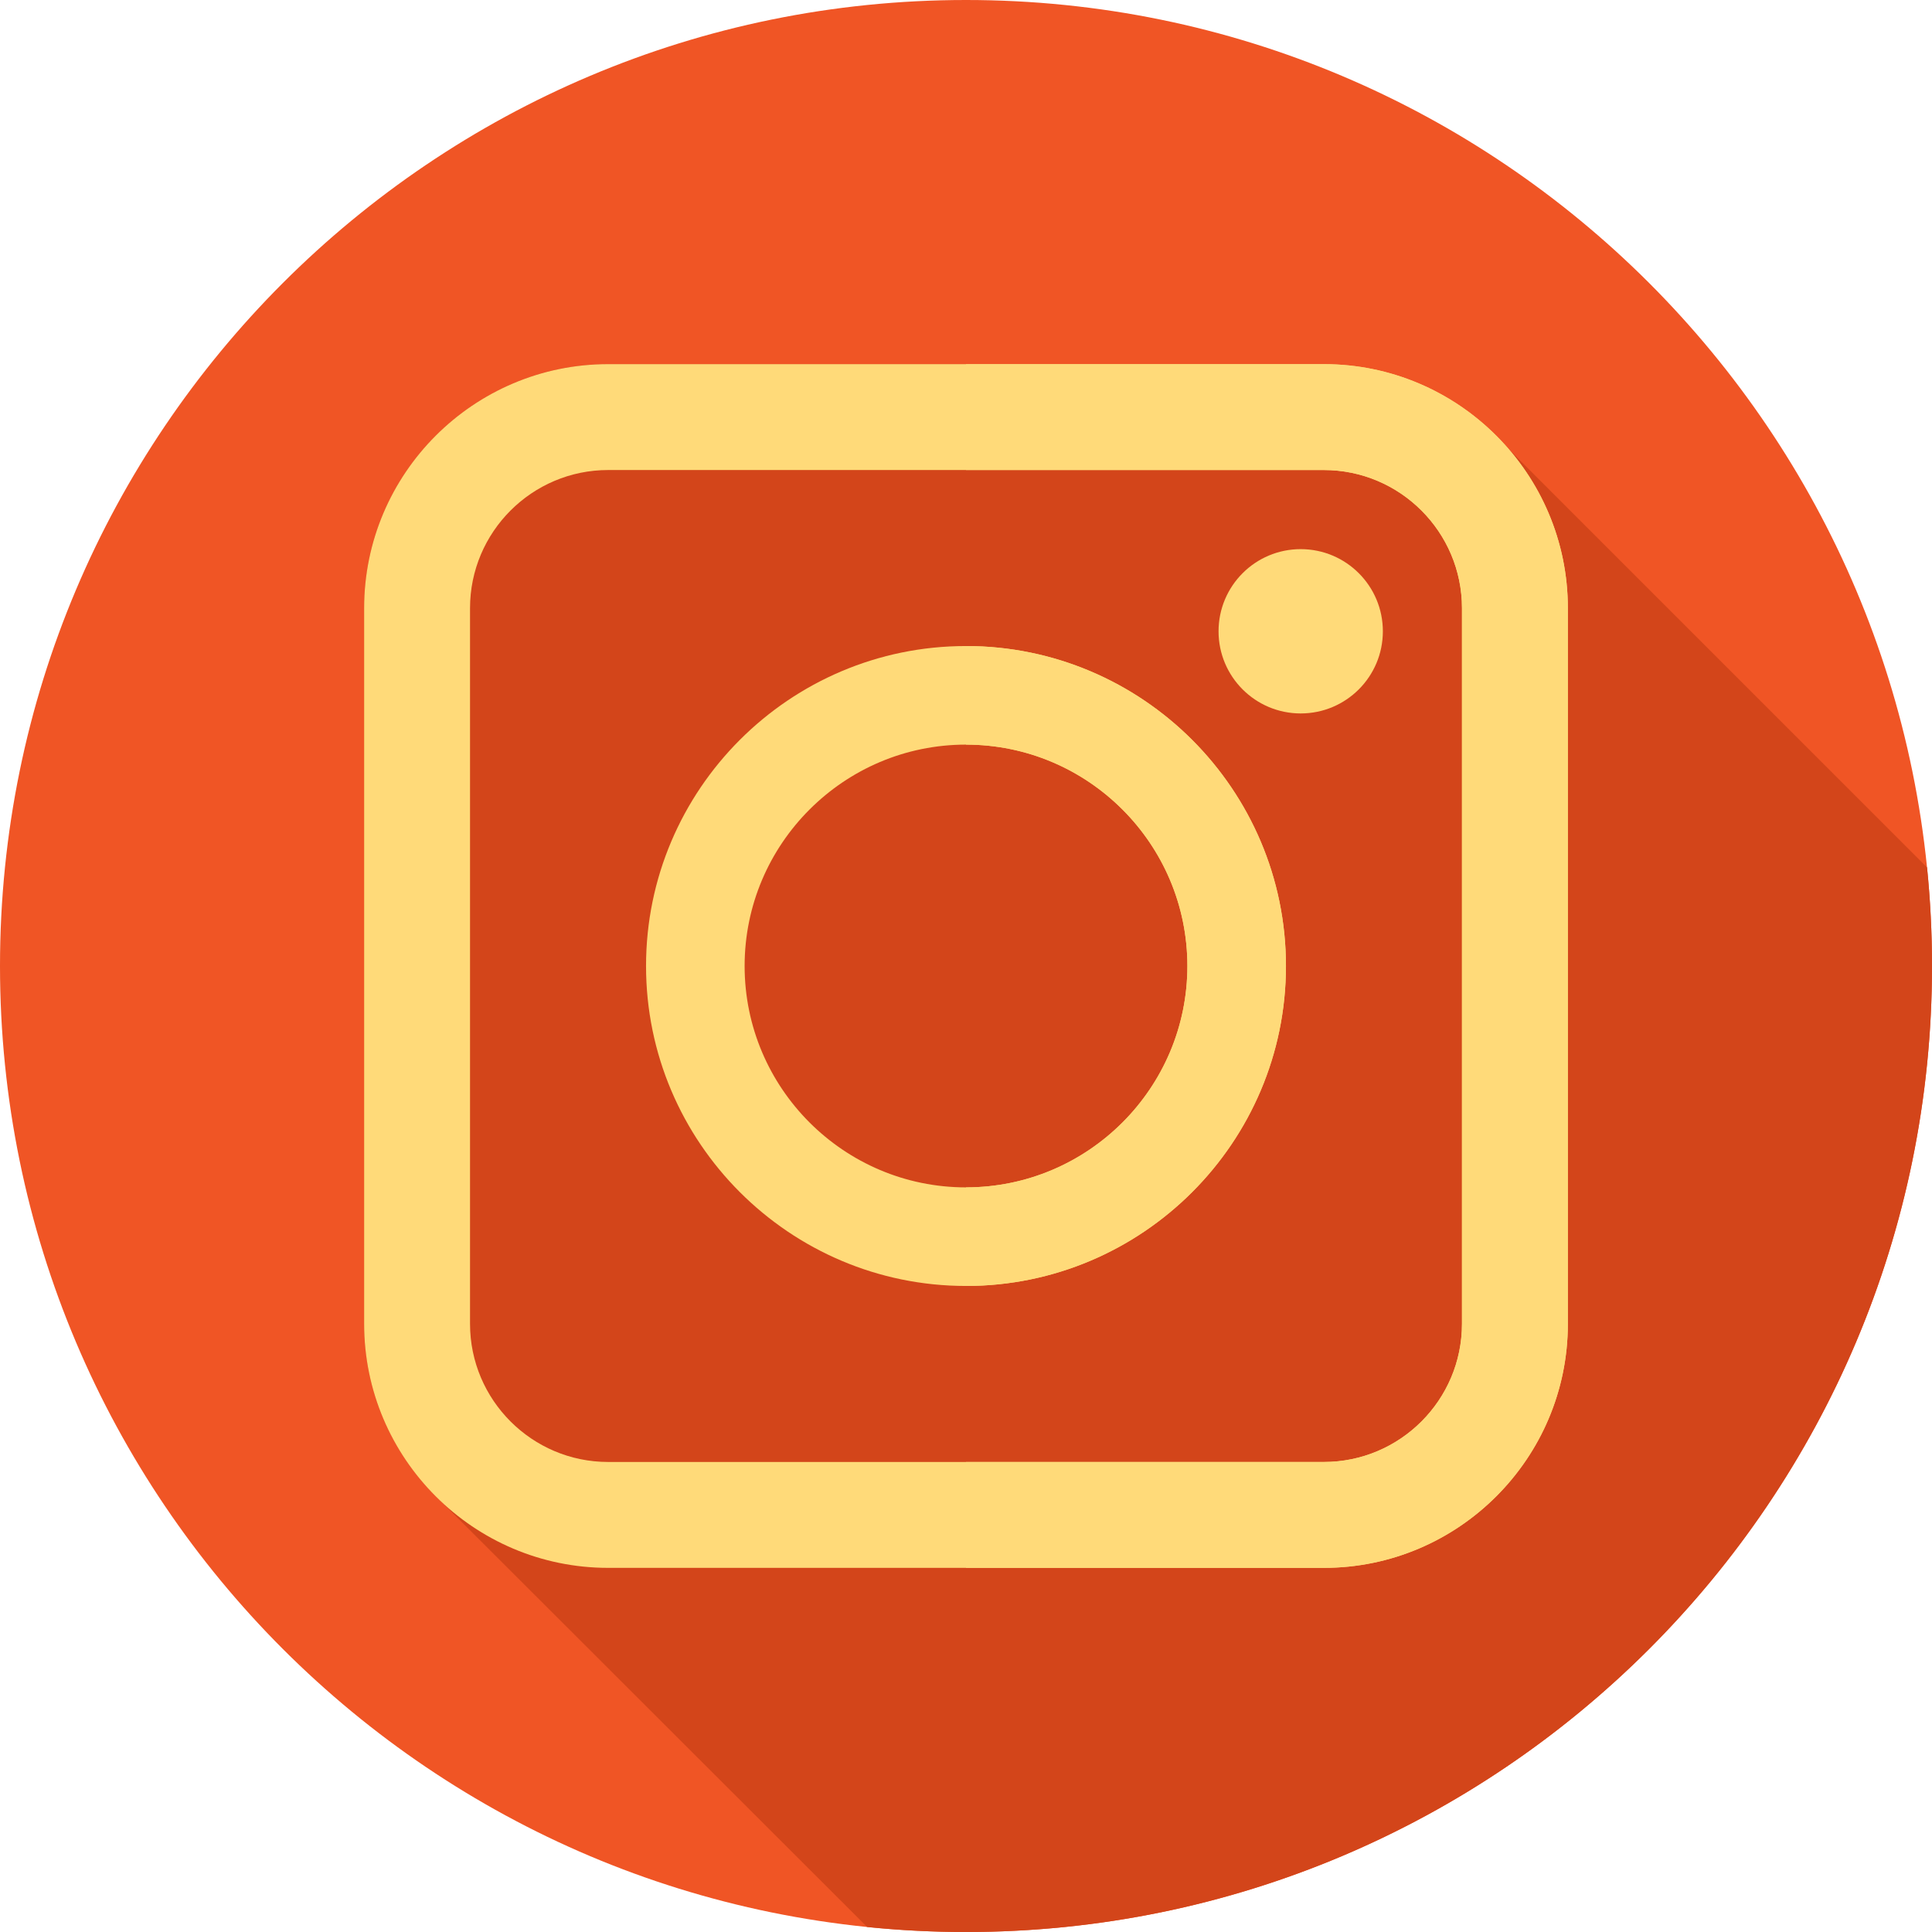 <?xml version="1.0" encoding="UTF-8"?> <svg xmlns="http://www.w3.org/2000/svg" xmlns:xlink="http://www.w3.org/1999/xlink" xmlns:svgjs="http://svgjs.com/svgjs" version="1.1" width="512" height="512" x="0" y="0" viewBox="0 0 512 512" style="enable-background:new 0 0 512 512" xml:space="preserve" class=""><g><path fill="#f05525" d="M512 256c0 141.387-114.613 256-256 256S0 397.387 0 256 114.613 0 256 0s256 114.613 256 256zm0 0" data-original="#9330b2" class=""></path><path fill="#d3451a" d="M512 256c0-8.816-.445-17.531-1.316-26.117L399.762 118.96C387.895 105.223 370.367 96.5 350.828 96.5H161.172c-35.66 0-64.672 29.012-64.672 64.672v189.656c0 18.613 7.914 35.402 20.543 47.211l112.766 112.637A259.043 259.043 0 0 0 256 512c141.387 0 256-114.613 256-256zm0 0" data-original="#681f7b" class=""></path><path fill="#ffda79" d="M350.828 415.5H161.172c-35.66 0-64.672-29.012-64.672-64.672V161.172c0-35.66 29.012-64.672 64.672-64.672h189.656c35.66 0 64.672 29.012 64.672 64.672v189.656c0 35.66-29.012 64.672-64.672 64.672zM161.172 124.562c-20.188 0-36.61 16.422-36.61 36.61v189.656c0 20.188 16.422 36.61 36.61 36.61h189.656c20.188 0 36.61-16.422 36.61-36.61V161.172c0-20.188-16.422-36.61-36.61-36.61zm0 0" data-original="#ffffff" class=""></path><path fill="#ffda79" d="M350.828 96.5H256v28.059h94.828c20.192 0 36.613 16.421 36.613 36.613v189.656c0 20.192-16.421 36.613-36.613 36.613H256V415.5h94.828c35.66 0 64.672-29.012 64.672-64.672V161.172c0-35.66-29.012-64.672-64.672-64.672zm0 0" data-original="#ffed97" class=""></path><path fill="#ffda79" d="M256 340.793c-46.754 0-84.793-38.04-84.793-84.793s38.04-84.793 84.793-84.793 84.793 38.04 84.793 84.793-38.04 84.793-84.793 84.793zm0-143.461c-32.348 0-58.668 26.316-58.668 58.668s26.32 58.668 58.668 58.668 58.668-26.316 58.668-58.668-26.32-58.668-58.668-58.668zm0 0" data-original="#ffffff" class=""></path><g fill="#ffed97"><path d="M256 171.21v26.118c32.352 0 58.672 26.32 58.672 58.672s-26.32 58.672-58.672 58.672v26.117c46.75 0 84.79-38.027 84.79-84.789s-38.04-84.79-84.79-84.79zM366.473 167.3c0 12.024-9.746 21.77-21.774 21.77-12.023 0-21.77-9.746-21.77-21.77 0-12.027 9.747-21.773 21.77-21.773 12.028 0 21.774 9.746 21.774 21.774zm0 0" fill="#ffda79" data-original="#ffed97" class=""></path></g></g></svg> 